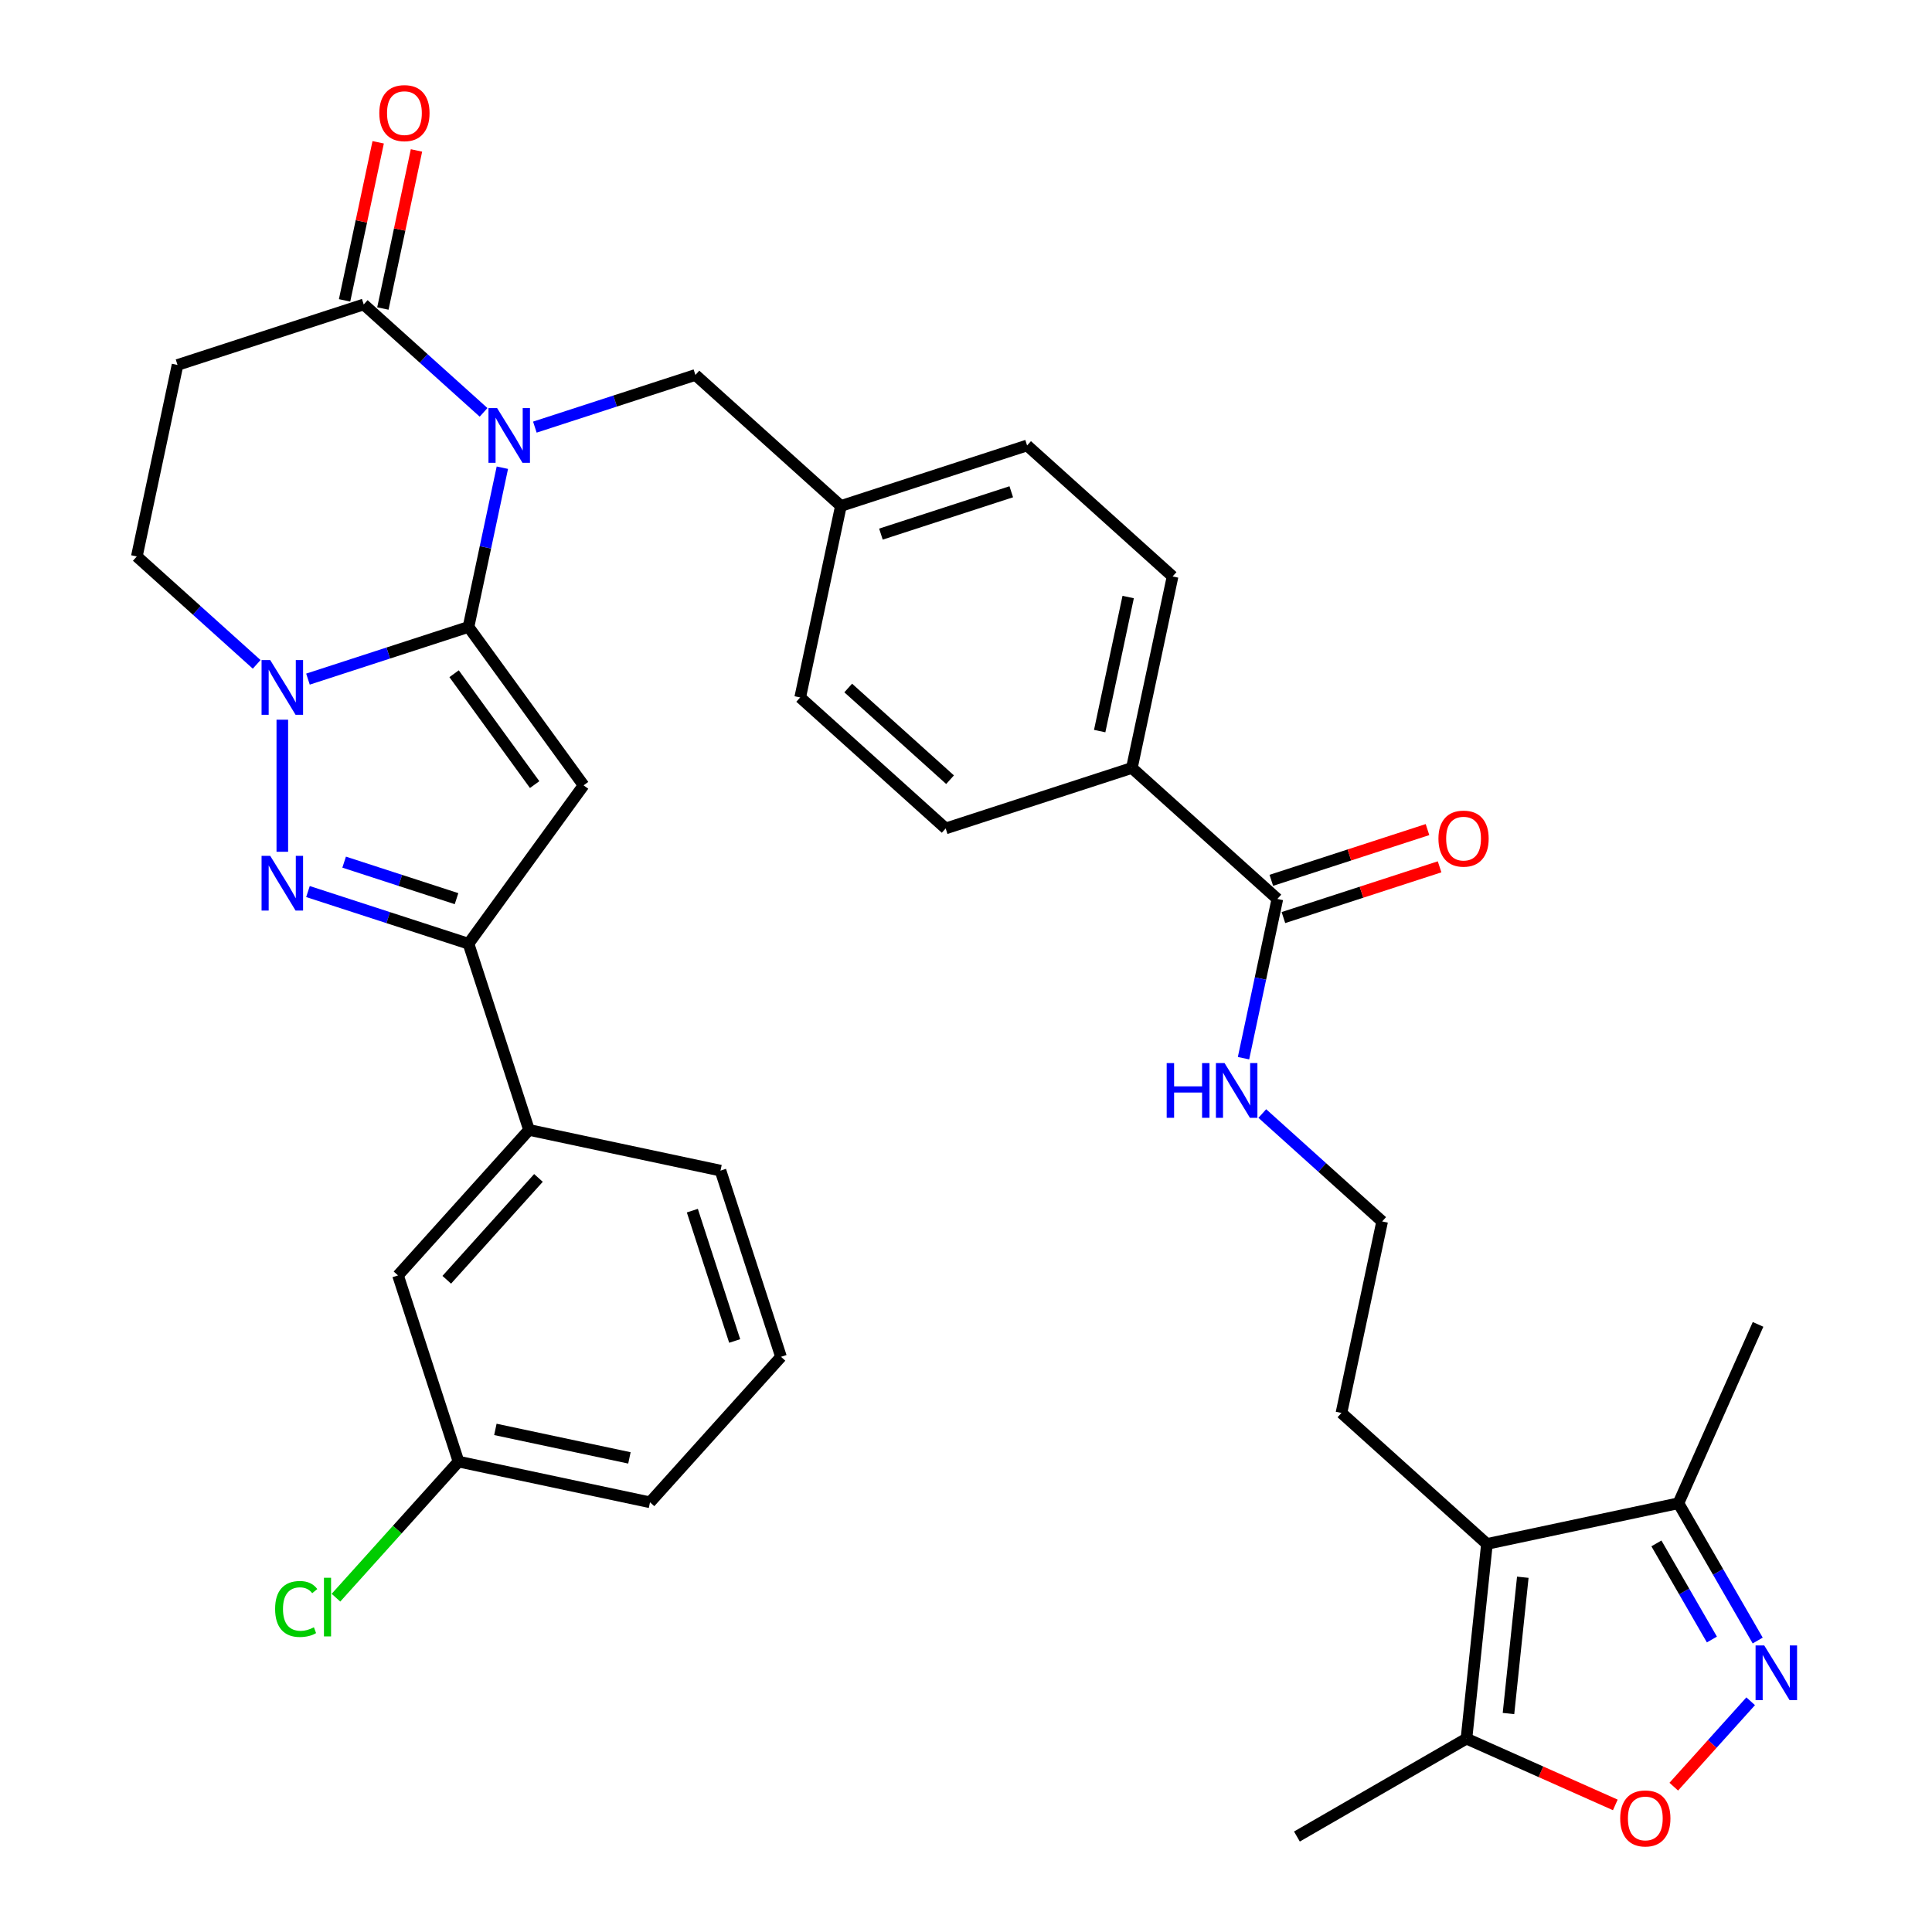 <?xml version='1.0' encoding='iso-8859-1'?>
<svg version='1.1' baseProfile='full'
              xmlns='http://www.w3.org/2000/svg'
                      xmlns:rdkit='http://www.rdkit.org/xml'
                      xmlns:xlink='http://www.w3.org/1999/xlink'
                  xml:space='preserve'
width='1000px' height='1000px' viewBox='0 0 1000 1000'>
<!-- END OF HEADER -->
<rect style='opacity:1.0;fill:#FFFFFF;stroke:none' width='1000' height='1000' x='0' y='0'> </rect>
<path class='bond-0' d='M 242.5,324.507 L 251.26,283.295' style='fill:none;fill-rule:evenodd;stroke:#000000;stroke-width:6px;stroke-linecap:butt;stroke-linejoin:miter;stroke-opacity:1' />
<path class='bond-0' d='M 251.26,283.295 L 260.02,242.082' style='fill:none;fill-rule:evenodd;stroke:#0000FF;stroke-width:6px;stroke-linecap:butt;stroke-linejoin:miter;stroke-opacity:1' />
<path class='bond-1' d='M 242.5,324.507 L 302.062,406.487' style='fill:none;fill-rule:evenodd;stroke:#000000;stroke-width:6px;stroke-linecap:butt;stroke-linejoin:miter;stroke-opacity:1' />
<path class='bond-1' d='M 235.039,348.717 L 276.732,406.103' style='fill:none;fill-rule:evenodd;stroke:#000000;stroke-width:6px;stroke-linecap:butt;stroke-linejoin:miter;stroke-opacity:1' />
<path class='bond-2' d='M 242.5,324.507 L 200.95,338.008' style='fill:none;fill-rule:evenodd;stroke:#000000;stroke-width:6px;stroke-linecap:butt;stroke-linejoin:miter;stroke-opacity:1' />
<path class='bond-2' d='M 200.95,338.008 L 159.401,351.508' style='fill:none;fill-rule:evenodd;stroke:#0000FF;stroke-width:6px;stroke-linecap:butt;stroke-linejoin:miter;stroke-opacity:1' />
<path class='bond-5' d='M 250.295,213.438 L 219.28,185.511' style='fill:none;fill-rule:evenodd;stroke:#0000FF;stroke-width:6px;stroke-linecap:butt;stroke-linejoin:miter;stroke-opacity:1' />
<path class='bond-5' d='M 219.28,185.511 L 188.264,157.584' style='fill:none;fill-rule:evenodd;stroke:#000000;stroke-width:6px;stroke-linecap:butt;stroke-linejoin:miter;stroke-opacity:1' />
<path class='bond-13' d='M 276.842,221.076 L 318.392,207.576' style='fill:none;fill-rule:evenodd;stroke:#0000FF;stroke-width:6px;stroke-linecap:butt;stroke-linejoin:miter;stroke-opacity:1' />
<path class='bond-13' d='M 318.392,207.576 L 359.942,194.075' style='fill:none;fill-rule:evenodd;stroke:#000000;stroke-width:6px;stroke-linecap:butt;stroke-linejoin:miter;stroke-opacity:1' />
<path class='bond-4' d='M 302.062,406.487 L 242.5,488.467' style='fill:none;fill-rule:evenodd;stroke:#000000;stroke-width:6px;stroke-linecap:butt;stroke-linejoin:miter;stroke-opacity:1' />
<path class='bond-3' d='M 146.127,372.514 L 146.127,440.878' style='fill:none;fill-rule:evenodd;stroke:#0000FF;stroke-width:6px;stroke-linecap:butt;stroke-linejoin:miter;stroke-opacity:1' />
<path class='bond-15' d='M 132.854,343.87 L 101.838,315.943' style='fill:none;fill-rule:evenodd;stroke:#0000FF;stroke-width:6px;stroke-linecap:butt;stroke-linejoin:miter;stroke-opacity:1' />
<path class='bond-15' d='M 101.838,315.943 L 70.822,288.016' style='fill:none;fill-rule:evenodd;stroke:#000000;stroke-width:6px;stroke-linecap:butt;stroke-linejoin:miter;stroke-opacity:1' />
<path class='bond-35' d='M 159.401,461.466 L 200.95,474.967' style='fill:none;fill-rule:evenodd;stroke:#0000FF;stroke-width:6px;stroke-linecap:butt;stroke-linejoin:miter;stroke-opacity:1' />
<path class='bond-35' d='M 200.95,474.967 L 242.5,488.467' style='fill:none;fill-rule:evenodd;stroke:#000000;stroke-width:6px;stroke-linecap:butt;stroke-linejoin:miter;stroke-opacity:1' />
<path class='bond-35' d='M 178.128,446.242 L 207.213,455.692' style='fill:none;fill-rule:evenodd;stroke:#0000FF;stroke-width:6px;stroke-linecap:butt;stroke-linejoin:miter;stroke-opacity:1' />
<path class='bond-35' d='M 207.213,455.692 L 236.298,465.142' style='fill:none;fill-rule:evenodd;stroke:#000000;stroke-width:6px;stroke-linecap:butt;stroke-linejoin:miter;stroke-opacity:1' />
<path class='bond-14' d='M 242.5,488.467 L 273.814,584.84' style='fill:none;fill-rule:evenodd;stroke:#000000;stroke-width:6px;stroke-linecap:butt;stroke-linejoin:miter;stroke-opacity:1' />
<path class='bond-17' d='M 198.176,159.691 L 206.872,118.779' style='fill:none;fill-rule:evenodd;stroke:#000000;stroke-width:6px;stroke-linecap:butt;stroke-linejoin:miter;stroke-opacity:1' />
<path class='bond-17' d='M 206.872,118.779 L 215.568,77.866' style='fill:none;fill-rule:evenodd;stroke:#FF0000;stroke-width:6px;stroke-linecap:butt;stroke-linejoin:miter;stroke-opacity:1' />
<path class='bond-17' d='M 178.352,155.477 L 187.048,114.565' style='fill:none;fill-rule:evenodd;stroke:#000000;stroke-width:6px;stroke-linecap:butt;stroke-linejoin:miter;stroke-opacity:1' />
<path class='bond-17' d='M 187.048,114.565 L 195.744,73.652' style='fill:none;fill-rule:evenodd;stroke:#FF0000;stroke-width:6px;stroke-linecap:butt;stroke-linejoin:miter;stroke-opacity:1' />
<path class='bond-36' d='M 188.264,157.584 L 91.891,188.898' style='fill:none;fill-rule:evenodd;stroke:#000000;stroke-width:6px;stroke-linecap:butt;stroke-linejoin:miter;stroke-opacity:1' />
<path class='bond-6' d='M 909.781,849.136 L 889.267,813.604' style='fill:none;fill-rule:evenodd;stroke:#0000FF;stroke-width:6px;stroke-linecap:butt;stroke-linejoin:miter;stroke-opacity:1' />
<path class='bond-6' d='M 889.267,813.604 L 868.753,778.073' style='fill:none;fill-rule:evenodd;stroke:#000000;stroke-width:6px;stroke-linecap:butt;stroke-linejoin:miter;stroke-opacity:1' />
<path class='bond-6' d='M 886.076,848.61 L 871.716,823.738' style='fill:none;fill-rule:evenodd;stroke:#0000FF;stroke-width:6px;stroke-linecap:butt;stroke-linejoin:miter;stroke-opacity:1' />
<path class='bond-6' d='M 871.716,823.738 L 857.356,798.866' style='fill:none;fill-rule:evenodd;stroke:#000000;stroke-width:6px;stroke-linecap:butt;stroke-linejoin:miter;stroke-opacity:1' />
<path class='bond-39' d='M 906.146,880.571 L 886.244,902.674' style='fill:none;fill-rule:evenodd;stroke:#0000FF;stroke-width:6px;stroke-linecap:butt;stroke-linejoin:miter;stroke-opacity:1' />
<path class='bond-39' d='M 886.244,902.674 L 866.343,924.777' style='fill:none;fill-rule:evenodd;stroke:#FF0000;stroke-width:6px;stroke-linecap:butt;stroke-linejoin:miter;stroke-opacity:1' />
<path class='bond-7' d='M 769.634,799.141 L 694.33,731.336' style='fill:none;fill-rule:evenodd;stroke:#000000;stroke-width:6px;stroke-linecap:butt;stroke-linejoin:miter;stroke-opacity:1' />
<path class='bond-9' d='M 769.634,799.141 L 759.042,899.919' style='fill:none;fill-rule:evenodd;stroke:#000000;stroke-width:6px;stroke-linecap:butt;stroke-linejoin:miter;stroke-opacity:1' />
<path class='bond-9' d='M 788.201,816.376 L 780.787,886.92' style='fill:none;fill-rule:evenodd;stroke:#000000;stroke-width:6px;stroke-linecap:butt;stroke-linejoin:miter;stroke-opacity:1' />
<path class='bond-10' d='M 769.634,799.141 L 868.753,778.073' style='fill:none;fill-rule:evenodd;stroke:#000000;stroke-width:6px;stroke-linecap:butt;stroke-linejoin:miter;stroke-opacity:1' />
<path class='bond-8' d='M 836.081,934.218 L 797.562,917.069' style='fill:none;fill-rule:evenodd;stroke:#FF0000;stroke-width:6px;stroke-linecap:butt;stroke-linejoin:miter;stroke-opacity:1' />
<path class='bond-8' d='M 797.562,917.069 L 759.042,899.919' style='fill:none;fill-rule:evenodd;stroke:#000000;stroke-width:6px;stroke-linecap:butt;stroke-linejoin:miter;stroke-opacity:1' />
<path class='bond-30' d='M 759.042,899.919 L 671.286,950.585' style='fill:none;fill-rule:evenodd;stroke:#000000;stroke-width:6px;stroke-linecap:butt;stroke-linejoin:miter;stroke-opacity:1' />
<path class='bond-32' d='M 868.753,778.073 L 909.969,685.501' style='fill:none;fill-rule:evenodd;stroke:#000000;stroke-width:6px;stroke-linecap:butt;stroke-linejoin:miter;stroke-opacity:1' />
<path class='bond-11' d='M 91.891,188.898 L 70.822,288.016' style='fill:none;fill-rule:evenodd;stroke:#000000;stroke-width:6px;stroke-linecap:butt;stroke-linejoin:miter;stroke-opacity:1' />
<path class='bond-12' d='M 661.161,465.295 L 585.856,397.49' style='fill:none;fill-rule:evenodd;stroke:#000000;stroke-width:6px;stroke-linecap:butt;stroke-linejoin:miter;stroke-opacity:1' />
<path class='bond-19' d='M 664.293,474.932 L 704.712,461.799' style='fill:none;fill-rule:evenodd;stroke:#000000;stroke-width:6px;stroke-linecap:butt;stroke-linejoin:miter;stroke-opacity:1' />
<path class='bond-19' d='M 704.712,461.799 L 745.132,448.666' style='fill:none;fill-rule:evenodd;stroke:#FF0000;stroke-width:6px;stroke-linecap:butt;stroke-linejoin:miter;stroke-opacity:1' />
<path class='bond-19' d='M 658.03,455.657 L 698.45,442.524' style='fill:none;fill-rule:evenodd;stroke:#000000;stroke-width:6px;stroke-linecap:butt;stroke-linejoin:miter;stroke-opacity:1' />
<path class='bond-19' d='M 698.45,442.524 L 738.87,429.391' style='fill:none;fill-rule:evenodd;stroke:#FF0000;stroke-width:6px;stroke-linecap:butt;stroke-linejoin:miter;stroke-opacity:1' />
<path class='bond-20' d='M 661.161,465.295 L 652.401,506.507' style='fill:none;fill-rule:evenodd;stroke:#000000;stroke-width:6px;stroke-linecap:butt;stroke-linejoin:miter;stroke-opacity:1' />
<path class='bond-20' d='M 652.401,506.507 L 643.641,547.72' style='fill:none;fill-rule:evenodd;stroke:#0000FF;stroke-width:6px;stroke-linecap:butt;stroke-linejoin:miter;stroke-opacity:1' />
<path class='bond-23' d='M 359.942,194.075 L 435.247,261.88' style='fill:none;fill-rule:evenodd;stroke:#000000;stroke-width:6px;stroke-linecap:butt;stroke-linejoin:miter;stroke-opacity:1' />
<path class='bond-18' d='M 273.814,584.84 L 206.009,660.145' style='fill:none;fill-rule:evenodd;stroke:#000000;stroke-width:6px;stroke-linecap:butt;stroke-linejoin:miter;stroke-opacity:1' />
<path class='bond-18' d='M 278.704,609.697 L 231.241,662.41' style='fill:none;fill-rule:evenodd;stroke:#000000;stroke-width:6px;stroke-linecap:butt;stroke-linejoin:miter;stroke-opacity:1' />
<path class='bond-31' d='M 273.814,584.84 L 372.932,605.908' style='fill:none;fill-rule:evenodd;stroke:#000000;stroke-width:6px;stroke-linecap:butt;stroke-linejoin:miter;stroke-opacity:1' />
<path class='bond-16' d='M 585.856,397.49 L 606.925,298.372' style='fill:none;fill-rule:evenodd;stroke:#000000;stroke-width:6px;stroke-linecap:butt;stroke-linejoin:miter;stroke-opacity:1' />
<path class='bond-16' d='M 569.193,378.409 L 583.941,309.026' style='fill:none;fill-rule:evenodd;stroke:#000000;stroke-width:6px;stroke-linecap:butt;stroke-linejoin:miter;stroke-opacity:1' />
<path class='bond-37' d='M 585.856,397.49 L 489.483,428.803' style='fill:none;fill-rule:evenodd;stroke:#000000;stroke-width:6px;stroke-linecap:butt;stroke-linejoin:miter;stroke-opacity:1' />
<path class='bond-24' d='M 206.009,660.145 L 237.323,756.518' style='fill:none;fill-rule:evenodd;stroke:#000000;stroke-width:6px;stroke-linecap:butt;stroke-linejoin:miter;stroke-opacity:1' />
<path class='bond-29' d='M 653.366,576.364 L 684.382,604.291' style='fill:none;fill-rule:evenodd;stroke:#0000FF;stroke-width:6px;stroke-linecap:butt;stroke-linejoin:miter;stroke-opacity:1' />
<path class='bond-29' d='M 684.382,604.291 L 715.398,632.218' style='fill:none;fill-rule:evenodd;stroke:#000000;stroke-width:6px;stroke-linecap:butt;stroke-linejoin:miter;stroke-opacity:1' />
<path class='bond-21' d='M 489.483,428.803 L 414.178,360.999' style='fill:none;fill-rule:evenodd;stroke:#000000;stroke-width:6px;stroke-linecap:butt;stroke-linejoin:miter;stroke-opacity:1' />
<path class='bond-21' d='M 491.748,403.572 L 439.035,356.108' style='fill:none;fill-rule:evenodd;stroke:#000000;stroke-width:6px;stroke-linecap:butt;stroke-linejoin:miter;stroke-opacity:1' />
<path class='bond-22' d='M 606.925,298.372 L 531.62,230.567' style='fill:none;fill-rule:evenodd;stroke:#000000;stroke-width:6px;stroke-linecap:butt;stroke-linejoin:miter;stroke-opacity:1' />
<path class='bond-26' d='M 435.247,261.88 L 414.178,360.999' style='fill:none;fill-rule:evenodd;stroke:#000000;stroke-width:6px;stroke-linecap:butt;stroke-linejoin:miter;stroke-opacity:1' />
<path class='bond-27' d='M 435.247,261.88 L 531.62,230.567' style='fill:none;fill-rule:evenodd;stroke:#000000;stroke-width:6px;stroke-linecap:butt;stroke-linejoin:miter;stroke-opacity:1' />
<path class='bond-27' d='M 455.965,276.458 L 523.426,254.538' style='fill:none;fill-rule:evenodd;stroke:#000000;stroke-width:6px;stroke-linecap:butt;stroke-linejoin:miter;stroke-opacity:1' />
<path class='bond-28' d='M 237.323,756.518 L 205.607,791.742' style='fill:none;fill-rule:evenodd;stroke:#000000;stroke-width:6px;stroke-linecap:butt;stroke-linejoin:miter;stroke-opacity:1' />
<path class='bond-28' d='M 205.607,791.742 L 173.891,826.966' style='fill:none;fill-rule:evenodd;stroke:#00CC00;stroke-width:6px;stroke-linecap:butt;stroke-linejoin:miter;stroke-opacity:1' />
<path class='bond-38' d='M 237.323,756.518 L 336.441,777.586' style='fill:none;fill-rule:evenodd;stroke:#000000;stroke-width:6px;stroke-linecap:butt;stroke-linejoin:miter;stroke-opacity:1' />
<path class='bond-38' d='M 256.404,739.855 L 325.787,754.603' style='fill:none;fill-rule:evenodd;stroke:#000000;stroke-width:6px;stroke-linecap:butt;stroke-linejoin:miter;stroke-opacity:1' />
<path class='bond-25' d='M 694.33,731.336 L 715.398,632.218' style='fill:none;fill-rule:evenodd;stroke:#000000;stroke-width:6px;stroke-linecap:butt;stroke-linejoin:miter;stroke-opacity:1' />
<path class='bond-33' d='M 372.932,605.908 L 404.246,702.282' style='fill:none;fill-rule:evenodd;stroke:#000000;stroke-width:6px;stroke-linecap:butt;stroke-linejoin:miter;stroke-opacity:1' />
<path class='bond-33' d='M 358.355,626.627 L 380.274,694.088' style='fill:none;fill-rule:evenodd;stroke:#000000;stroke-width:6px;stroke-linecap:butt;stroke-linejoin:miter;stroke-opacity:1' />
<path class='bond-34' d='M 404.246,702.282 L 336.441,777.586' style='fill:none;fill-rule:evenodd;stroke:#000000;stroke-width:6px;stroke-linecap:butt;stroke-linejoin:miter;stroke-opacity:1' />
<path  class='atom-1' d='M 257.309 211.229
L 266.589 226.229
Q 267.509 227.709, 268.989 230.389
Q 270.469 233.069, 270.549 233.229
L 270.549 211.229
L 274.309 211.229
L 274.309 239.549
L 270.429 239.549
L 260.469 223.149
Q 259.309 221.229, 258.069 219.029
Q 256.869 216.829, 256.509 216.149
L 256.509 239.549
L 252.829 239.549
L 252.829 211.229
L 257.309 211.229
' fill='#0000FF'/>
<path  class='atom-3' d='M 139.867 341.661
L 149.147 356.661
Q 150.067 358.141, 151.547 360.821
Q 153.027 363.501, 153.107 363.661
L 153.107 341.661
L 156.867 341.661
L 156.867 369.981
L 152.987 369.981
L 143.027 353.581
Q 141.867 351.661, 140.627 349.461
Q 139.427 347.261, 139.067 346.581
L 139.067 369.981
L 135.387 369.981
L 135.387 341.661
L 139.867 341.661
' fill='#0000FF'/>
<path  class='atom-4' d='M 139.867 442.994
L 149.147 457.994
Q 150.067 459.474, 151.547 462.154
Q 153.027 464.834, 153.107 464.994
L 153.107 442.994
L 156.867 442.994
L 156.867 471.314
L 152.987 471.314
L 143.027 454.914
Q 141.867 452.994, 140.627 450.794
Q 139.427 448.594, 139.067 447.914
L 139.067 471.314
L 135.387 471.314
L 135.387 442.994
L 139.867 442.994
' fill='#0000FF'/>
<path  class='atom-7' d='M 913.159 851.669
L 922.439 866.669
Q 923.359 868.149, 924.839 870.829
Q 926.319 873.509, 926.399 873.669
L 926.399 851.669
L 930.159 851.669
L 930.159 879.989
L 926.279 879.989
L 916.319 863.589
Q 915.159 861.669, 913.919 859.469
Q 912.719 857.269, 912.359 856.589
L 912.359 879.989
L 908.679 879.989
L 908.679 851.669
L 913.159 851.669
' fill='#0000FF'/>
<path  class='atom-9' d='M 838.614 941.214
Q 838.614 934.414, 841.974 930.614
Q 845.334 926.814, 851.614 926.814
Q 857.894 926.814, 861.254 930.614
Q 864.614 934.414, 864.614 941.214
Q 864.614 948.094, 861.214 952.014
Q 857.814 955.894, 851.614 955.894
Q 845.374 955.894, 841.974 952.014
Q 838.614 948.134, 838.614 941.214
M 851.614 952.694
Q 855.934 952.694, 858.254 949.814
Q 860.614 946.894, 860.614 941.214
Q 860.614 935.654, 858.254 932.854
Q 855.934 930.014, 851.614 930.014
Q 847.294 930.014, 844.934 932.814
Q 842.614 935.614, 842.614 941.214
Q 842.614 946.934, 844.934 949.814
Q 847.294 952.694, 851.614 952.694
' fill='#FF0000'/>
<path  class='atom-18' d='M 196.332 58.546
Q 196.332 51.746, 199.692 47.946
Q 203.052 44.146, 209.332 44.146
Q 215.612 44.146, 218.972 47.946
Q 222.332 51.746, 222.332 58.546
Q 222.332 65.426, 218.932 69.346
Q 215.532 73.226, 209.332 73.226
Q 203.092 73.226, 199.692 69.346
Q 196.332 65.466, 196.332 58.546
M 209.332 70.026
Q 213.652 70.026, 215.972 67.146
Q 218.332 64.226, 218.332 58.546
Q 218.332 52.986, 215.972 50.186
Q 213.652 47.346, 209.332 47.346
Q 205.012 47.346, 202.652 50.146
Q 200.332 52.946, 200.332 58.546
Q 200.332 64.266, 202.652 67.146
Q 205.012 70.026, 209.332 70.026
' fill='#FF0000'/>
<path  class='atom-20' d='M 744.534 434.061
Q 744.534 427.261, 747.894 423.461
Q 751.254 419.661, 757.534 419.661
Q 763.814 419.661, 767.174 423.461
Q 770.534 427.261, 770.534 434.061
Q 770.534 440.941, 767.134 444.861
Q 763.734 448.741, 757.534 448.741
Q 751.294 448.741, 747.894 444.861
Q 744.534 440.981, 744.534 434.061
M 757.534 445.541
Q 761.854 445.541, 764.174 442.661
Q 766.534 439.741, 766.534 434.061
Q 766.534 428.501, 764.174 425.701
Q 761.854 422.861, 757.534 422.861
Q 753.214 422.861, 750.854 425.661
Q 748.534 428.461, 748.534 434.061
Q 748.534 439.781, 750.854 442.661
Q 753.214 445.541, 757.534 445.541
' fill='#FF0000'/>
<path  class='atom-21' d='M 603.873 550.253
L 607.713 550.253
L 607.713 562.293
L 622.193 562.293
L 622.193 550.253
L 626.033 550.253
L 626.033 578.573
L 622.193 578.573
L 622.193 565.493
L 607.713 565.493
L 607.713 578.573
L 603.873 578.573
L 603.873 550.253
' fill='#0000FF'/>
<path  class='atom-21' d='M 633.833 550.253
L 643.113 565.253
Q 644.033 566.733, 645.513 569.413
Q 646.993 572.093, 647.073 572.253
L 647.073 550.253
L 650.833 550.253
L 650.833 578.573
L 646.953 578.573
L 636.993 562.173
Q 635.833 560.253, 634.593 558.053
Q 633.393 555.853, 633.033 555.173
L 633.033 578.573
L 629.353 578.573
L 629.353 550.253
L 633.833 550.253
' fill='#0000FF'/>
<path  class='atom-29' d='M 142.398 832.803
Q 142.398 825.763, 145.678 822.083
Q 148.998 818.363, 155.278 818.363
Q 161.118 818.363, 164.238 822.483
L 161.598 824.643
Q 159.318 821.643, 155.278 821.643
Q 150.998 821.643, 148.718 824.523
Q 146.478 827.363, 146.478 832.803
Q 146.478 838.403, 148.798 841.283
Q 151.158 844.163, 155.718 844.163
Q 158.838 844.163, 162.478 842.283
L 163.598 845.283
Q 162.118 846.243, 159.878 846.803
Q 157.638 847.363, 155.158 847.363
Q 148.998 847.363, 145.678 843.603
Q 142.398 839.843, 142.398 832.803
' fill='#00CC00'/>
<path  class='atom-29' d='M 167.678 816.643
L 171.358 816.643
L 171.358 847.003
L 167.678 847.003
L 167.678 816.643
' fill='#00CC00'/>
</svg>
